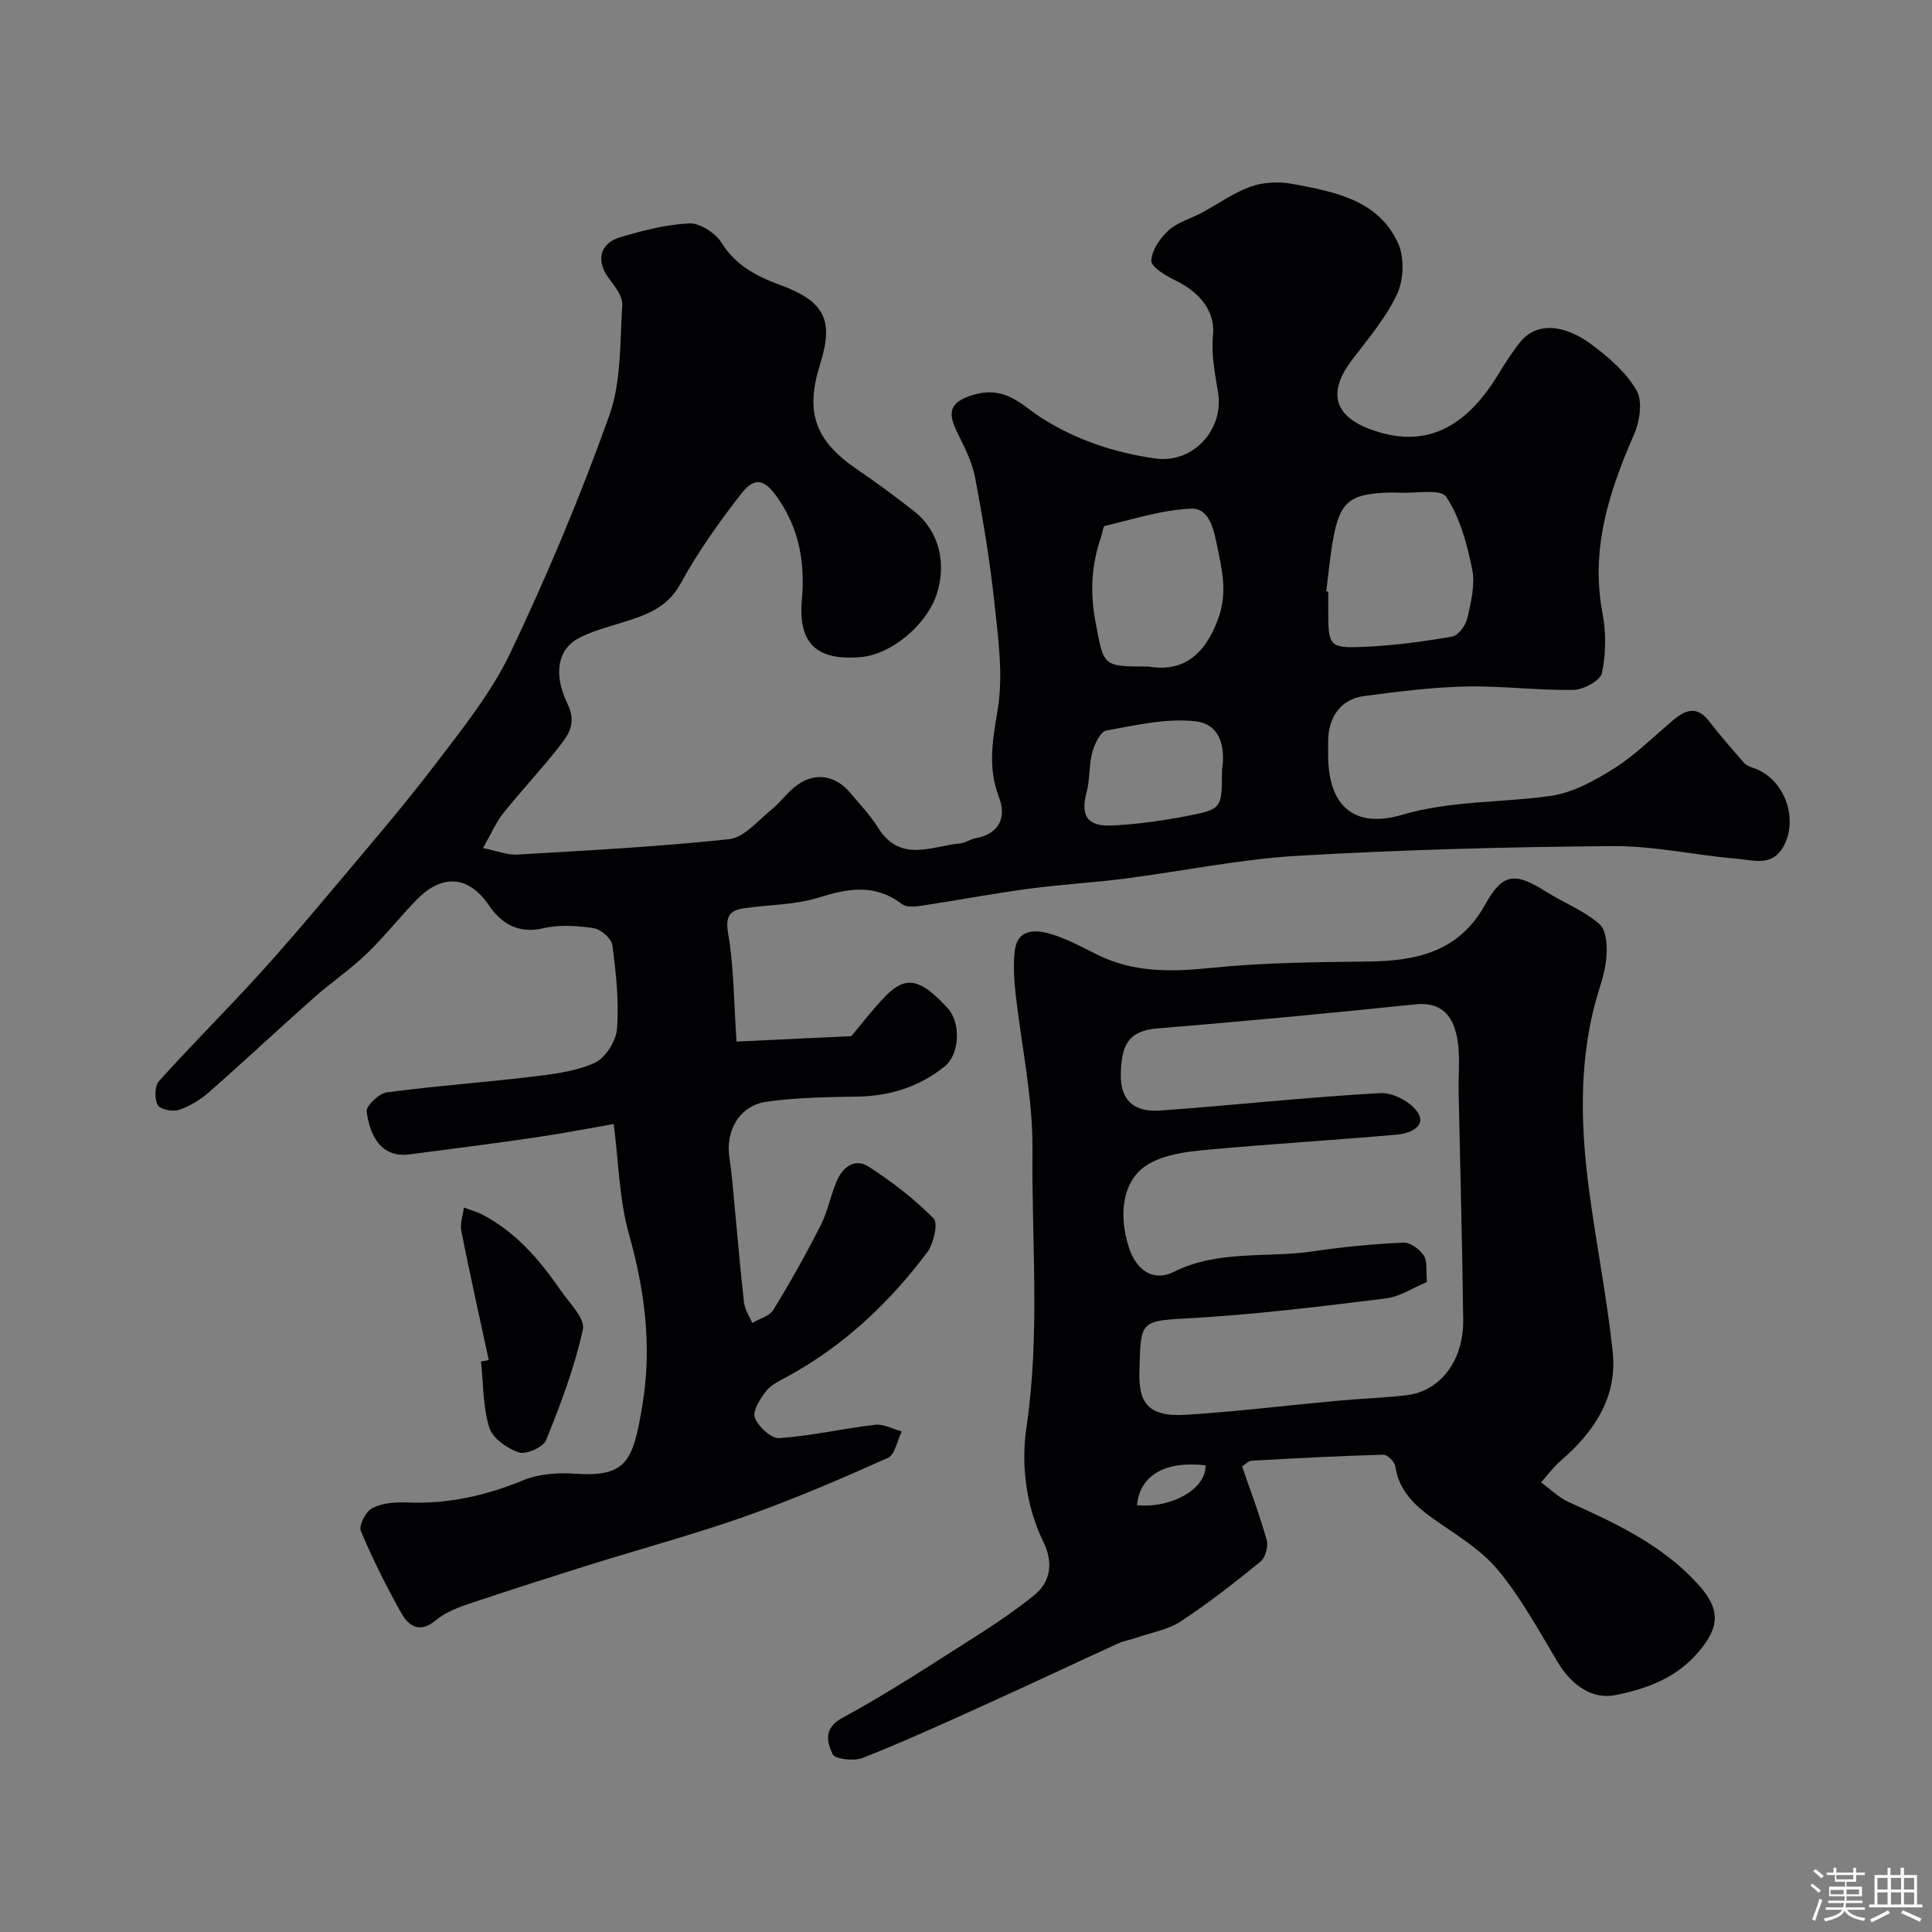 <svg enable-background="new 0 0 400 400" viewBox="0 0 400 400" xmlns="http://www.w3.org/2000/svg"><rect x="0" y="0" width="400" height="400" fill="#808080" stroke="none"/><path d="m374.8 390.4.4-.4c.7.5 1.3 1 1.8 1.4l-.5.5c-.5-.6-1.1-1.1-1.7-1.5zm1 7.3-.6-.3c.5-1.4 1.1-2.8 1.5-4.3.2.1.4.2.6.3-.5 1.3-1 2.8-1.5 4.3zm-.4-10.3.5-.4c.4.3 1 .8 1.7 1.4l-.5.5c-.5-.5-1.1-1-1.7-1.5zm2.5.3h1.7v-1h.6v1h3.5v-1h.6v1h1.8v.5h-1.8v1.4h-2v1h3.2v2h-3.2v.9h3.3v.5h-3.4c0 .3-.1.6-.1.9h4v.5h-3.7c.7.9 1.9 1.5 3.8 1.7-.1.2-.2.4-.3.6-2.1-.4-3.5-1.1-4-2.1-.4 1-1.8 1.7-4 2.2-.1-.2-.2-.4-.3-.6 2.1-.4 3.4-1 3.8-1.8h-3.4v-.5h3.6c.1-.3.1-.6.2-.9h-3.3v-.5h3.4c0-.3 0-.6 0-.9h-3.2v-2h3.3v-1h-2.1v-1.4h-1.7v-.5zm1.1 3.5v1h2.7c0-.3 0-.4 0-.4 0-.1 0-.2 0-.2 0-.1 0-.2 0-.3h-2.7zm1.2-3v.9h3.5v-.9zm4.7 3h-2.6v.6.4h2.6z" fill="#fcfbfa"/><path d="m393.6 386.7h.6v1.5h2.7v6.1h1.1v.6h-11v-.6h1.1v-6.1h2.7v-1.5h.6v1.5h2.1v-1.5zm-2.7 8.8.4.6c-1.2.6-2.5 1.3-3.8 1.9-.1-.2-.2-.4-.3-.6 1.2-.6 2.5-1.2 3.7-1.9zm-2.2-6.7v2.4h2.1v-2.4zm0 3v2.5h2.1v-2.5zm2.8-3v2.4h2.1v-2.4zm0 3v2.5h2.1v-2.5zm6 6.1c-1.4-.7-2.7-1.3-3.9-1.8l.3-.6c1.5.6 2.7 1.2 3.9 1.7zm-1.2-9.1h-2.1v2.4h2.1zm-2.1 3v2.5h2.1v-2.5z" fill="#fcfbfa"/><g fill="#010103"><path d="m152.49 215.65c7.36-.35 15.28-.73 23.76-1.13 2.06-2.43 4.41-5.54 7.1-8.3 4.21-4.31 7.24-3.63 12.86 2.52 2.78 3.04 2.48 9.56-.61 12.04-5.28 4.24-11.33 6.16-18.11 6.26-6.26.1-12.56.19-18.74 1.05-5.64.78-8.63 6.02-7.72 11.72.46 2.91.68 5.85.96 8.79.68 7.02 1.25 14.06 2.05 21.07.17 1.46 1.11 2.82 1.7 4.23 1.49-.88 3.56-1.39 4.36-2.69 3.49-5.69 6.77-11.53 9.8-17.49 1.46-2.87 2.06-6.17 3.32-9.16 1.22-2.88 3.74-4.87 6.59-3.04 4.83 3.11 9.47 6.68 13.49 10.75.98.99 0 5.22-1.34 7.01-7.87 10.51-17.31 19.38-28.95 25.73-1.57.86-3.37 1.68-4.41 3.02-1.23 1.58-2.83 4.13-2.31 5.5.72 1.86 3.4 4.34 5.07 4.22 6.65-.47 13.21-2 19.85-2.77 1.75-.2 3.65.89 5.48 1.39-.93 1.88-1.39 4.81-2.87 5.47-9.62 4.31-19.34 8.5-29.27 12.02-10.55 3.74-21.4 6.65-32.09 10-8.61 2.7-17.21 5.44-25.76 8.32-2.27.77-4.64 1.76-6.45 3.27-3.31 2.76-5.62 1.29-7.19-1.53-3.07-5.5-5.93-11.15-8.35-16.95-.47-1.13 1.03-4.06 2.36-4.73 2.06-1.05 4.76-1.28 7.16-1.17 8.42.37 16.3-1.39 24.08-4.59 3.21-1.32 7.11-1.61 10.63-1.37 10.81.74 12.12-2.51 14.06-14.16 2.01-12.07.52-23.72-2.79-35.47-2.01-7.13-2.12-14.8-3.15-22.76-5.79 1-10.87 2-15.99 2.74-8.74 1.27-17.49 2.4-26.25 3.54-5.95.78-8.25-3.88-8.91-8.87-.16-1.17 2.55-3.74 4.16-3.96 9.91-1.33 19.89-2.03 29.82-3.22 4.49-.54 9.19-1.08 13.22-2.89 2.23-1 4.46-4.54 4.64-7.09.42-5.71-.21-11.54-.96-17.26-.18-1.37-2.35-3.3-3.83-3.53-3.42-.52-7.12-.78-10.44 0-5.19 1.21-8.71-.95-11.26-4.7-4.47-6.55-9.97-6.31-14.92-1.27-3.59 3.65-6.75 7.73-10.44 11.27-3.46 3.31-7.47 6.03-11.05 9.21-7.23 6.41-14.28 13.02-21.53 19.4-1.81 1.59-4.01 2.94-6.27 3.7-1.28.43-3.88-.08-4.38-.99-.7-1.27-.68-3.93.22-4.93 6.58-7.33 13.57-14.29 20.21-21.56 5.44-5.95 10.67-12.1 15.86-18.28 7.17-8.55 14.48-17 21.24-25.88 5.62-7.39 11.59-14.82 15.53-23.12 7.6-15.97 14.47-32.36 20.42-49.01 2.52-7.05 2.18-15.18 2.68-22.85.11-1.75-1.44-3.81-2.66-5.39-2.82-3.64-2.12-7.39 2.29-8.68 4.66-1.37 9.49-2.65 14.28-2.84 2.22-.09 5.4 1.99 6.66 4.02 2.95 4.72 7.29 6.94 12.1 8.71 9.23 3.4 11.2 7.23 8.27 16.51-3.13 9.93-.98 15.79 7.71 21.7 4.05 2.76 8.01 5.68 11.86 8.72 5.08 4.02 6.76 10.82 4.52 17.3-2.21 6.41-9.49 12.27-15.51 12.81-7.89.71-13.26-1.59-12.34-11.78.69-7.6-.48-14.61-4.92-21.05-2.68-3.89-4.74-4.69-7.61-1-4.59 5.91-9 12.07-12.57 18.62-2.88 5.28-7.53 6.63-12.47 8.18-2.93.92-5.96 1.71-8.64 3.13-4.18 2.21-5.39 7.23-2.3 13.6 2.01 4.13.11 6.51-1.91 9.08-3.66 4.65-7.73 8.97-11.42 13.59-1.47 1.84-2.41 4.11-4.17 7.18 2.93.59 5.04 1.47 7.09 1.35 14.64-.86 29.3-1.62 43.88-3.19 3.06-.33 5.87-3.77 8.62-5.99 1.99-1.61 3.5-3.84 5.58-5.3 3.73-2.63 7.84-1.87 10.82 1.65 2.01 2.38 4.19 4.68 5.83 7.3 4.55 7.29 11.01 3.79 16.94 3.22 1.09-.1 2.11-.87 3.21-1.07 5.07-.95 6.43-4.41 4.83-8.58-2.38-6.2-1.24-11.89-.22-18.18 1.17-7.19.06-14.85-.73-22.23-.91-8.6-2.36-17.16-3.96-25.66-.58-3.09-2.07-6.08-3.49-8.94-1.94-3.89-2.64-6.65 3.48-8.31 6.4-1.73 9.7 2.26 13.57 4.75 7.35 4.72 15.24 7.29 23.69 8.52 7.76 1.13 14.29-5.86 13.05-13.61-.62-3.89-1.44-7.9-1.06-11.75.59-5.85-3.64-9.53-7.93-11.58-1.93-.92-4.89-2.74-4.83-4.04.1-2.18 1.85-4.69 3.61-6.28 1.85-1.67 4.55-2.39 6.83-3.61 3.42-1.83 6.64-4.19 10.25-5.45 2.65-.93 5.89-1.03 8.68-.5 8.55 1.61 17.54 3.25 21.68 12.17 1.37 2.95 1.23 7.6-.15 10.58-2.29 4.95-6.02 9.27-9.37 13.69-5 6.59-3.79 11.52 3.79 14.33 11.17 4.14 19.54-.06 26.35-11.1 1.45-2.36 2.93-4.73 4.65-6.89 3.24-4.07 8.9-4.04 15.03.59 3.48 2.63 7.04 5.71 9.13 9.4 1.28 2.25.63 6.41-.55 9.1-5.17 11.84-9.04 23.72-6.52 36.96.77 4.02.72 8.43-.11 12.41-.33 1.57-3.82 3.46-5.9 3.5-7.42.12-14.87-.87-22.29-.71-7.04.16-14.08 1.06-21.07 1.98-4.75.63-7.4 4.29-7.43 9.29-.01 1 0 2 0 3 .01 10.47 5.39 15.21 15.3 12.3 10.11-2.97 20.48-2.47 30.67-3.9 4.6-.65 9.17-3.14 13.2-5.69 4.41-2.78 8.18-6.58 12.2-9.96 2.57-2.17 4.97-3.13 7.5.17 2.28 2.97 4.76 5.79 7.23 8.61.45.52 1.22.84 1.9 1.06 6.42 2.07 9.61 10.62 6.13 16.5-2.32 3.92-6.13 2.59-9.35 2.32-8.65-.72-17.27-2.7-25.89-2.63-21.71.16-43.43.74-65.1 2-12.05.7-23.99 3.2-36 4.74-6.68.85-13.41 1.23-20.08 2.13-7.28.98-14.5 2.35-21.77 3.45-1.35.2-3.2.42-4.12-.28-5.51-4.23-11.02-3.37-17.18-1.42-4.9 1.55-10.3 1.49-15.47 2.23-3.13.44-4 1.68-3.39 5.3 1.17 6.72 1.15 13.65 1.73 22.32zm122.09-93.21c.14.02.28.04.42.05v3.99c.01 7.36.17 7.77 7.65 7.43 6.03-.27 12.07-1.08 18.02-2.12 1.27-.22 2.8-2.35 3.14-3.84.75-3.29 1.63-6.9.99-10.09-1.05-5.2-2.52-10.67-5.37-14.99-1.13-1.72-6.45-.68-9.86-.87-.83-.05-1.66-.03-2.5 0-7.71.31-9.7 1.99-11.08 9.73-.63 3.54-.95 7.14-1.41 10.71zm-36.82 15.56c6.88 1.18 11.59-2.06 14.45-9.89 1.98-5.41.8-10.07-.21-15.06-.69-3.42-1.62-7.9-5.4-7.74-5.99.24-11.92 2.19-17.84 3.57-.4.09-.5 1.44-.76 2.2-2.05 5.82-2.35 11.58-1.17 17.79 1.73 9.04 1.28 9.13 10.93 9.13zm15.24 21.38c.69-4.14-.04-9.47-5.57-10.06-6.01-.64-12.31.82-18.38 1.93-1.24.23-2.45 2.83-2.91 4.55-.71 2.65-.46 5.56-1.17 8.22-1.29 4.82.08 7.14 5.26 6.89 5.19-.25 10.39-.98 15.5-1.96 7.3-1.4 7.27-1.58 7.27-9.57z"/><path d="m257.16 303.61c1.75 5.1 3.66 10.11 5.1 15.26.37 1.31-.28 3.63-1.3 4.46-5.32 4.33-10.75 8.57-16.48 12.35-2.59 1.71-5.94 2.28-8.96 3.32-1.37.48-2.85.72-4.16 1.32-9.28 4.24-18.51 8.61-27.81 12.81-8.26 3.74-16.52 7.5-24.94 10.83-1.8.71-5.74.27-6.22-.77-1.11-2.43-2.07-5.32 2.08-7.56 9.32-5.04 18.19-10.9 27.15-16.58 4.26-2.7 8.47-5.55 12.41-8.7 3.74-2.98 3.96-7.11 1.97-11.17-3.68-7.51-4.59-16.22-3.5-23.55 2.87-19.26 1.08-38.42 1.26-57.58.1-10.88-2.35-21.79-3.53-32.69-.3-2.8-.45-5.68-.14-8.46.51-4.53 4.13-4.46 7.18-3.61 3.41.95 6.62 2.72 9.82 4.32 7.52 3.76 15.29 3.63 23.49 2.8 10.72-1.1 21.56-1.22 32.35-1.33 10.15-.1 19.03-1.84 24.56-11.81 3.66-6.59 6.2-6.71 12.65-2.63 3.66 2.31 7.89 3.91 11.05 6.73 1.49 1.33 1.62 4.86 1.36 7.29-.35 3.35-1.7 6.59-2.52 9.91-3.13 12.53-2.71 25.2-1.03 37.85 1.48 11.15 3.69 22.22 4.89 33.39 1.01 9.47-3.84 16.67-10.79 22.65-1.51 1.3-2.7 2.96-4.04 4.45 1.9 1.38 3.64 3.13 5.73 4.08 9.73 4.39 19.33 8.84 26.73 16.97 4.72 5.18 4.61 8.86.06 14.15-4.61 5.35-10.61 7.52-17.08 8.84-4.74.97-9.07-1.94-11.99-6.81-3.93-6.56-7.62-13.4-12.49-19.22-3.59-4.29-8.8-7.29-13.46-10.62-3.83-2.74-6.94-5.76-7.68-10.72-.14-.94-1.62-2.42-2.45-2.4-9.08.25-18.16.73-27.23 1.24-.7 0-1.37.76-2.04 1.19zm38.26-38.18c-2.83 1.17-5.58 3.04-8.52 3.4-13.18 1.62-26.39 3.26-39.64 4.04-11.27.66-11.08.14-11.36 11.15-.15 6.03 1.44 9.42 9.66 8.9 10.48-.67 20.91-1.95 31.37-2.91 4.76-.44 9.55-.59 14.29-1.14 6.92-.81 11.81-7.13 11.72-15.55-.18-15.76-.63-31.51-.95-47.26-.06-3.16.25-6.35-.07-9.49-.55-5.37-2.74-9.26-8.88-8.63-17.79 1.84-35.6 3.53-53.42 4.98-6.01.49-7.46 3.45-7.57 9.57-.09 5.21 2.66 7.83 8.12 7.44 15.22-1.1 30.41-2.77 45.64-3.62 2.62-.15 6.55 1.97 7.84 4.21 1.6 2.78-1.93 4.18-4.34 4.39-13.27 1.16-26.58 1.95-39.84 3.18-3.97.37-8.31.96-11.64 2.89-5.26 3.05-6.44 10.11-4.09 17.34 1.53 4.7 5.08 7.11 9.25 5.02 9.29-4.65 19.34-2.83 28.98-4.28 6.14-.92 12.35-1.5 18.56-1.79 1.41-.07 3.37 1.35 4.23 2.65.81 1.18.45 3.12.66 5.51zm-45.83 37.95c-8.41-.96-13.58 2.04-14.19 8.26 7.29.67 14.39-3.46 14.19-8.26z"/><path d="m101.19 281.58c-1.92-8.9-3.91-17.79-5.68-26.72-.3-1.52.33-3.23.54-4.85 1.34.51 2.75.88 4 1.55 6.79 3.63 11.68 9.26 15.94 15.48 1.82 2.66 5.19 5.91 4.69 8.21-1.71 7.82-4.59 15.44-7.61 22.9-.59 1.47-4.14 3.06-5.65 2.56-2.42-.81-5.45-2.95-6.13-5.18-1.33-4.31-1.21-9.07-1.7-13.64.53-.11 1.06-.21 1.6-.31z"/></g></svg>